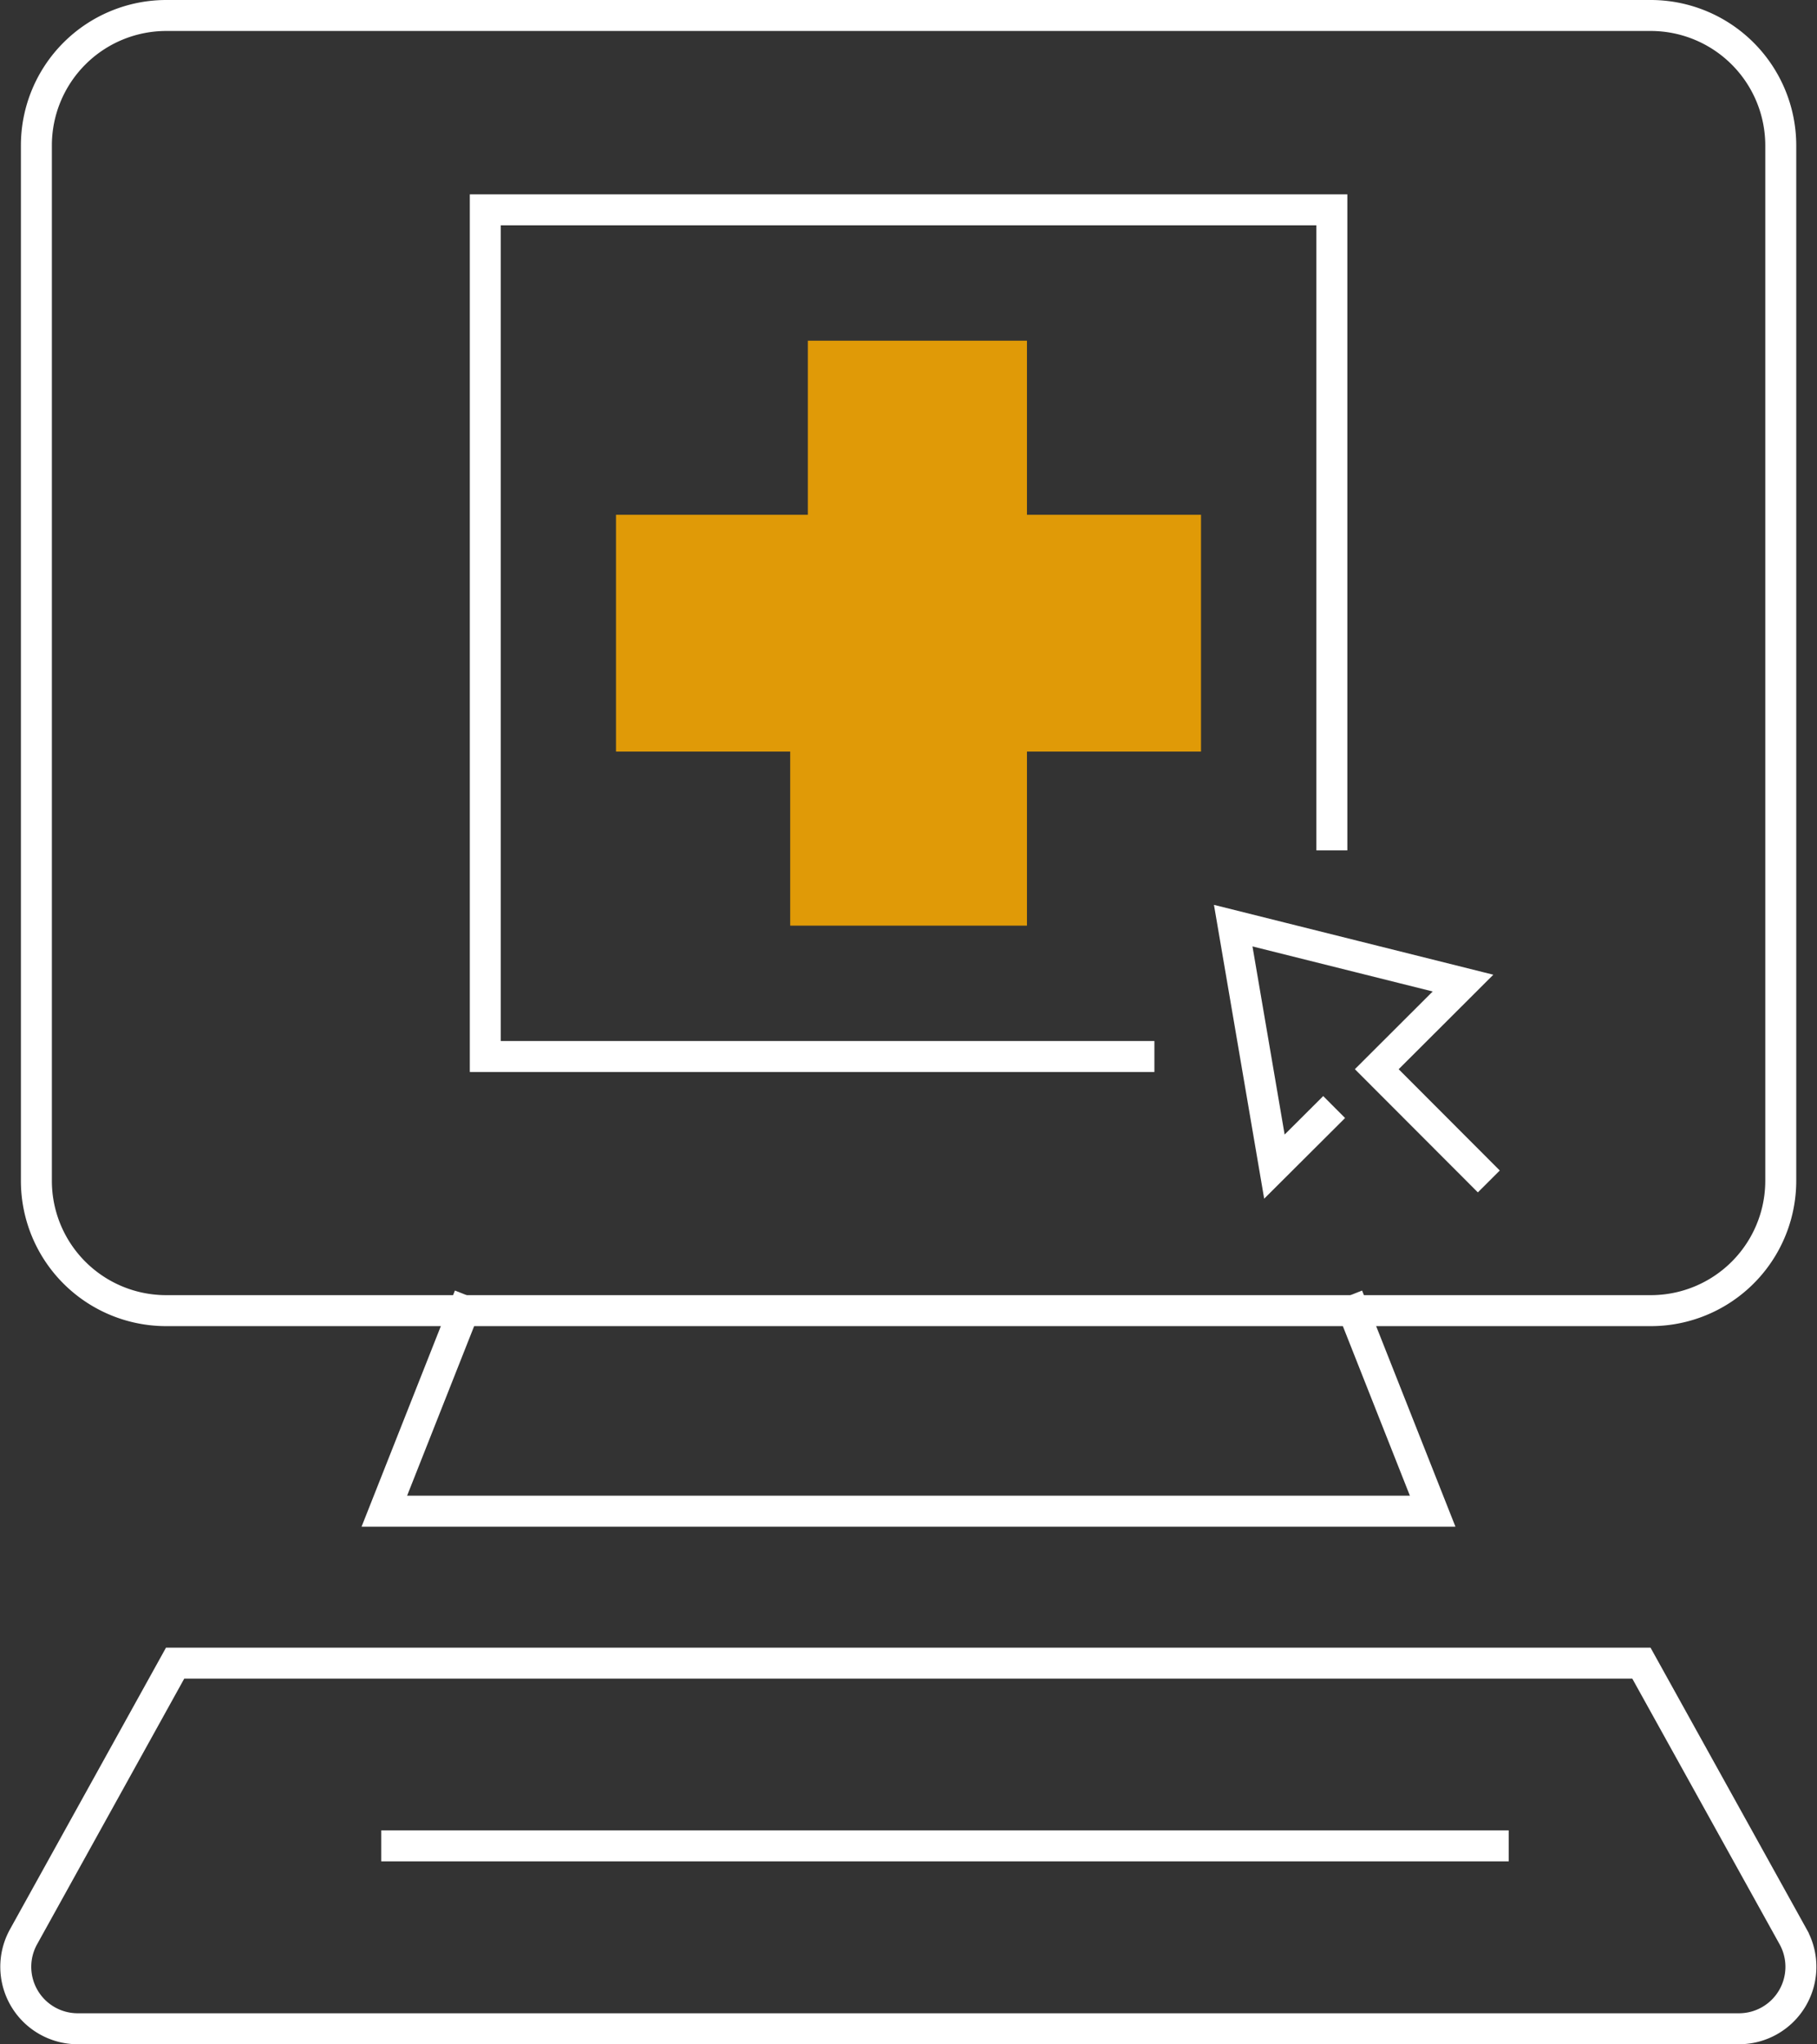 <svg xmlns="http://www.w3.org/2000/svg" viewBox="0 0 117.34 132"><rect x="0" y="0" width="117.34" height="132" fill="#333333" stroke="none"/><g id="Layer_2" data-name="Layer 2"><g id="Icons"><polygon points="52.17 22 66.32 22 66.32 33.24 77.56 33.24 77.56 48.53 66.32 48.53 66.32 59.77 51.03 59.77 51.03 48.53 39.78 48.53 39.78 33.24 52.17 33.24 52.17 22" style="fill:#e09a07"/><polyline points="73.55 68.22 31.34 68.22 31.34 13.55 86.01 13.55 86.01 53.91" style="fill:none;stroke:#fff;stroke-linecap:square;stroke-miterlimit:10;stroke-width:2px"/><path d="M85.16,1H106.6A8.4,8.4,0,0,1,115,9.39V76.24a8.39,8.39,0,0,1-8.4,8.39H10.74a8.38,8.38,0,0,1-8.39-8.39V9.39A8.39,8.39,0,0,1,10.74,1H85.16Z" style="fill:none;stroke:#fff;stroke-linecap:square;stroke-miterlimit:10;stroke-width:2px"/><polyline points="29.94 84.63 24.82 97.58 58.67 97.58 92.52 97.58 87.4 84.63" style="fill:none;stroke:#fff;stroke-linecap:square;stroke-miterlimit:10;stroke-width:2px"/><path d="M106,107.39l9.81,17.69a4,4,0,0,1-3.49,5.92H5a4,4,0,0,1-3.49-5.92l9.8-17.69Z" style="fill:none;stroke:#fff;stroke-linecap:square;stroke-miterlimit:10;stroke-width:2px"/><line x1="16.19" y1="119.19" x2="16.19" y2="119.19" style="fill:none;stroke:#fff;stroke-linecap:square;stroke-miterlimit:10;stroke-width:2px"/><line x1="25.62" y1="119.19" x2="96.43" y2="119.19" style="fill:none;stroke:#fff;stroke-linecap:square;stroke-miterlimit:10;stroke-width:2px"/><line x1="101.15" y1="119.19" x2="101.15" y2="119.19" style="fill:none;stroke:#fff;stroke-linecap:square;stroke-miterlimit:10;stroke-width:2px"/><polyline points="95.44 75.58 88.91 69.04 94.48 63.48 79.64 59.77 82.3 75.33 85.45 72.19" style="fill:none;stroke:#fff;stroke-linecap:square;stroke-miterlimit:10;stroke-width:2px"/></g></g></svg>